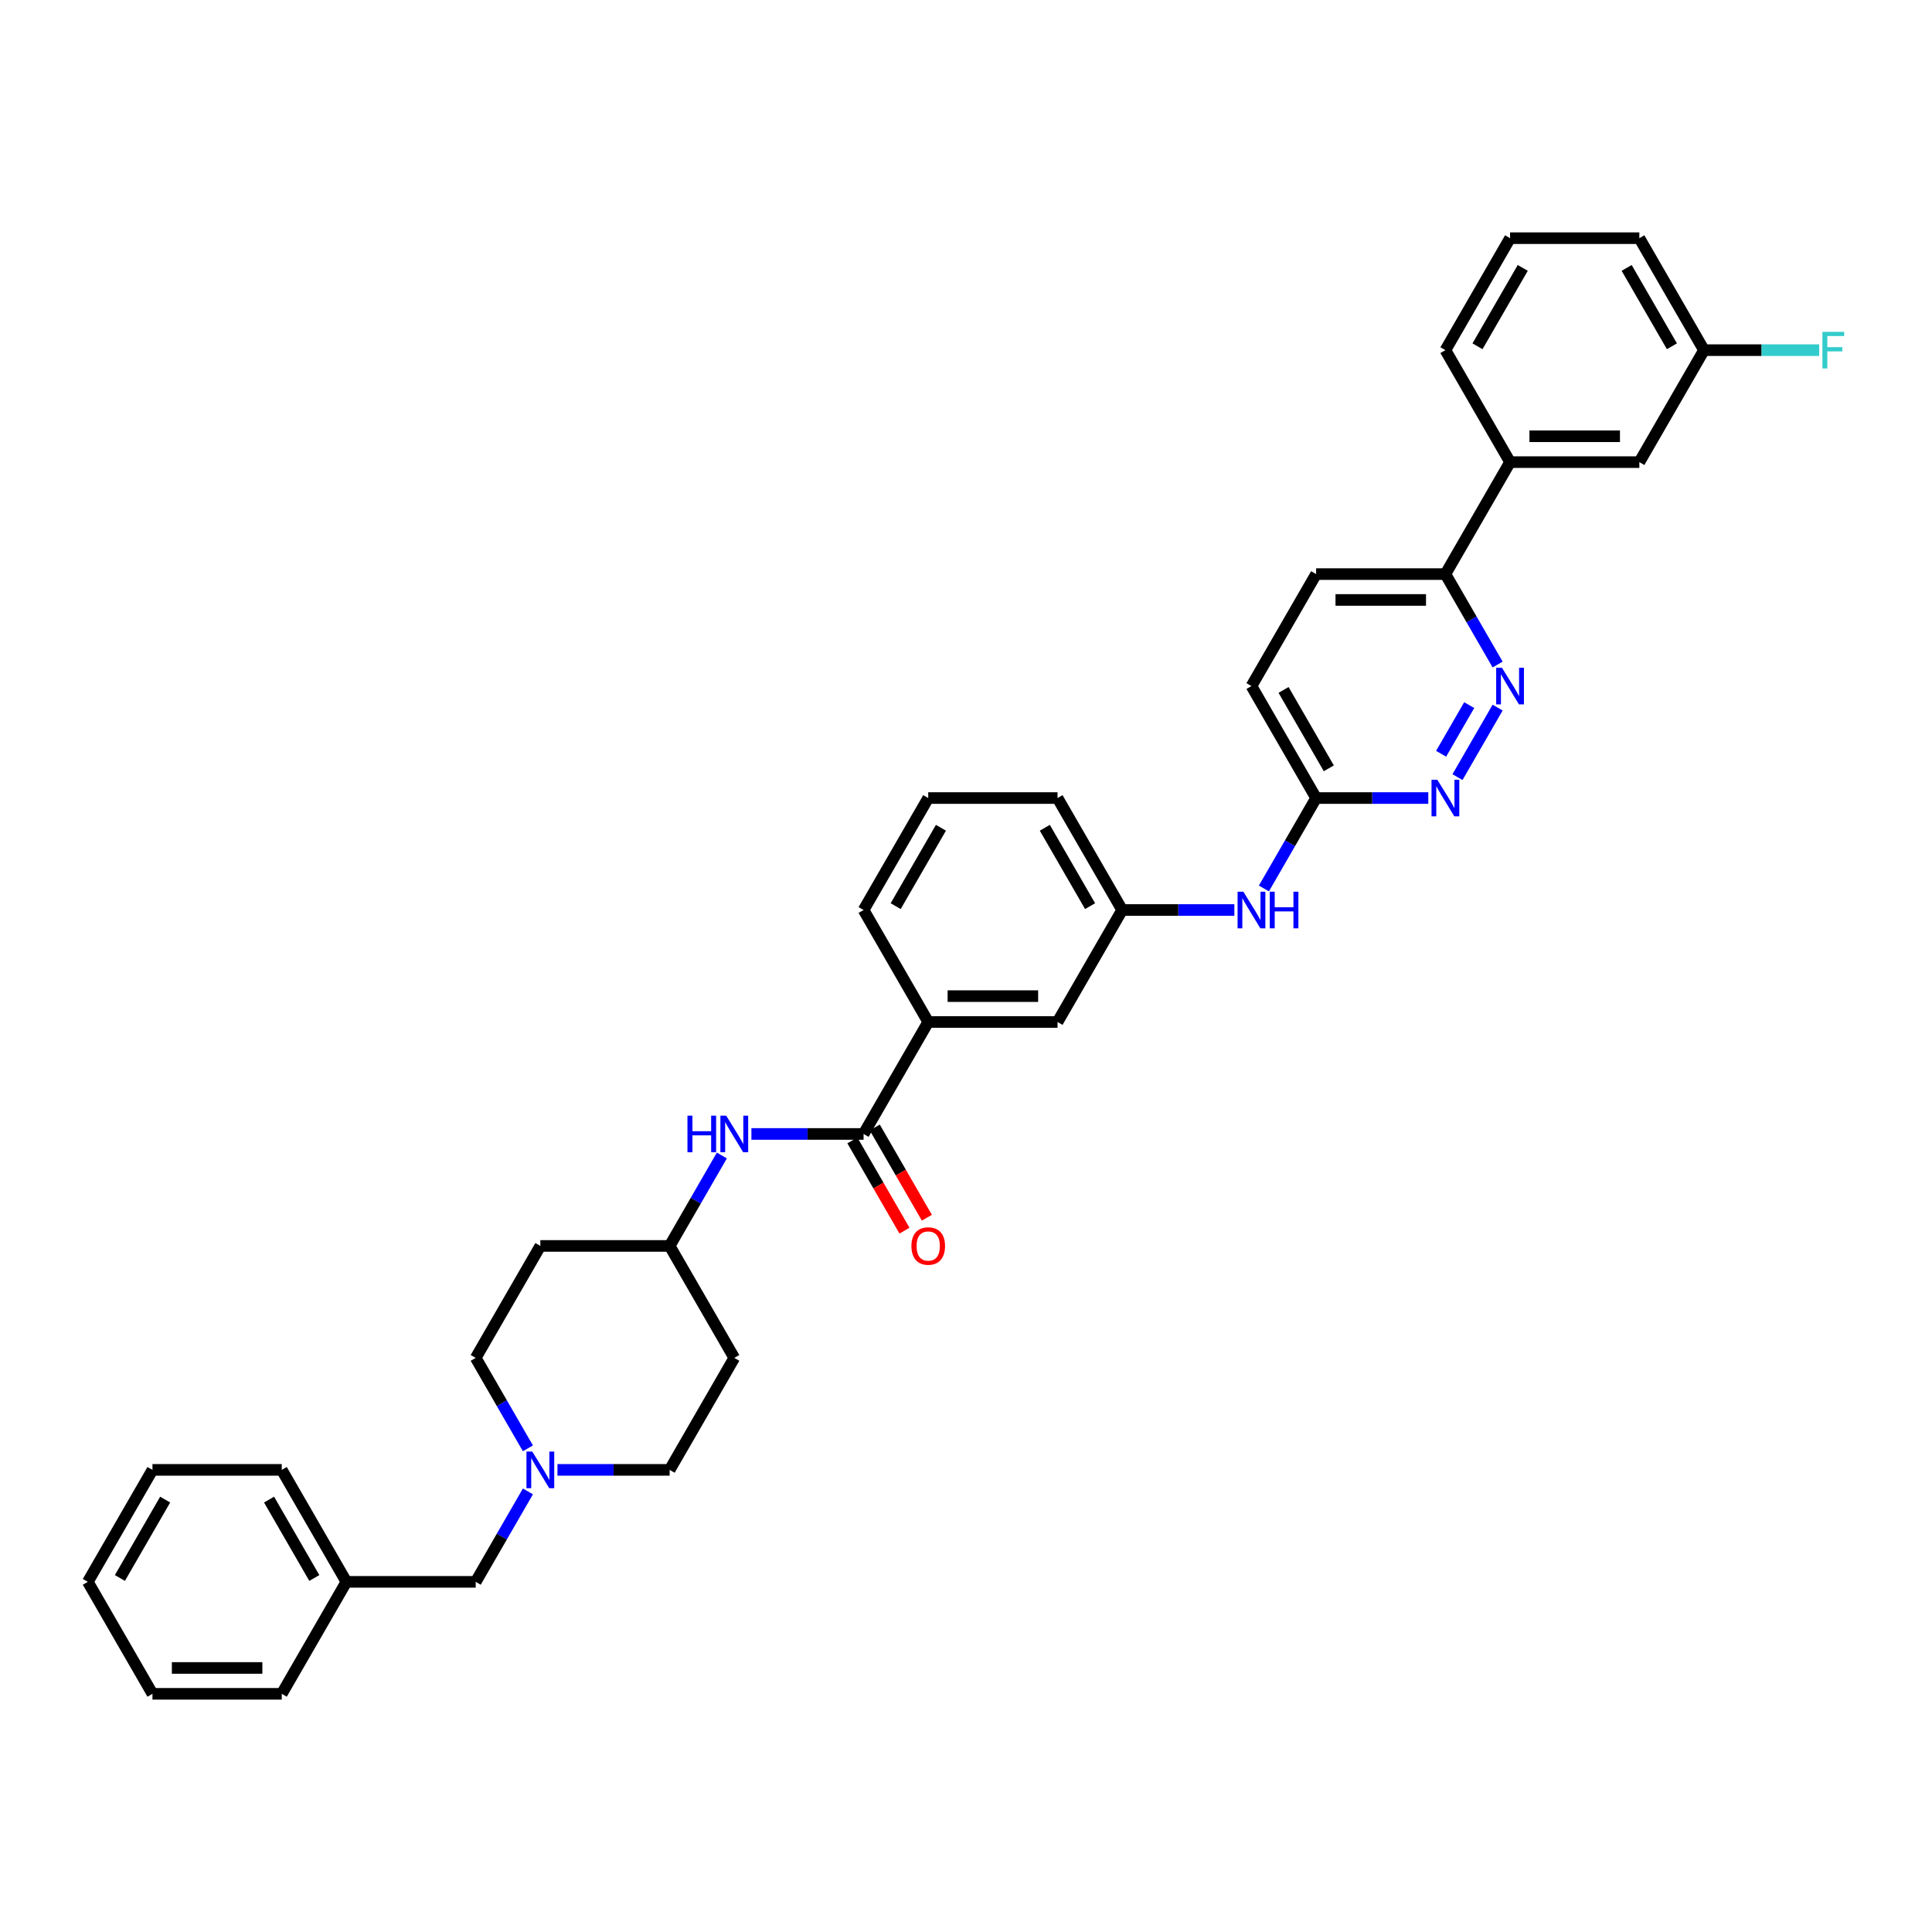 <?xml version='1.0' encoding='iso-8859-1'?>
<svg version='1.1' baseProfile='full'
              xmlns='http://www.w3.org/2000/svg'
                      xmlns:rdkit='http://www.rdkit.org/xml'
                      xmlns:xlink='http://www.w3.org/1999/xlink'
                  xml:space='preserve'
width='1000px' height='1000px' viewBox='0 0 1000 1000'>
<!-- END OF HEADER -->
<rect style='opacity:1.0;fill:#FFFFFF;stroke:none' width='1000' height='1000' x='0' y='0'> </rect>
<path class='bond-2' d='M 446.991,586.935 L 417.96,586.935' style='fill:none;fill-rule:evenodd;stroke:#000000;stroke-width:6px;stroke-linecap:butt;stroke-linejoin:miter;stroke-opacity:1' />
<path class='bond-2' d='M 417.96,586.935 L 388.928,586.935' style='fill:none;fill-rule:evenodd;stroke:#0000FF;stroke-width:6px;stroke-linecap:butt;stroke-linejoin:miter;stroke-opacity:1' />
<path class='bond-4' d='M 446.991,586.935 L 480.452,528.978' style='fill:none;fill-rule:evenodd;stroke:#000000;stroke-width:6px;stroke-linecap:butt;stroke-linejoin:miter;stroke-opacity:1' />
<path class='bond-10' d='M 441.195,590.281 L 454.676,613.631' style='fill:none;fill-rule:evenodd;stroke:#000000;stroke-width:6px;stroke-linecap:butt;stroke-linejoin:miter;stroke-opacity:1' />
<path class='bond-10' d='M 454.676,613.631 L 468.157,636.982' style='fill:none;fill-rule:evenodd;stroke:#FF0000;stroke-width:6px;stroke-linecap:butt;stroke-linejoin:miter;stroke-opacity:1' />
<path class='bond-10' d='M 452.786,583.589 L 466.267,606.939' style='fill:none;fill-rule:evenodd;stroke:#000000;stroke-width:6px;stroke-linecap:butt;stroke-linejoin:miter;stroke-opacity:1' />
<path class='bond-10' d='M 466.267,606.939 L 479.749,630.289' style='fill:none;fill-rule:evenodd;stroke:#FF0000;stroke-width:6px;stroke-linecap:butt;stroke-linejoin:miter;stroke-opacity:1' />
<path class='bond-0' d='M 775.167,366.257 L 754.394,402.237' style='fill:none;fill-rule:evenodd;stroke:#0000FF;stroke-width:6px;stroke-linecap:butt;stroke-linejoin:miter;stroke-opacity:1' />
<path class='bond-0' d='M 760.46,364.962 L 745.918,390.148' style='fill:none;fill-rule:evenodd;stroke:#0000FF;stroke-width:6px;stroke-linecap:butt;stroke-linejoin:miter;stroke-opacity:1' />
<path class='bond-37' d='M 775.167,343.959 L 761.655,320.555' style='fill:none;fill-rule:evenodd;stroke:#0000FF;stroke-width:6px;stroke-linecap:butt;stroke-linejoin:miter;stroke-opacity:1' />
<path class='bond-37' d='M 761.655,320.555 L 748.143,297.151' style='fill:none;fill-rule:evenodd;stroke:#000000;stroke-width:6px;stroke-linecap:butt;stroke-linejoin:miter;stroke-opacity:1' />
<path class='bond-1' d='M 739.282,413.065 L 710.251,413.065' style='fill:none;fill-rule:evenodd;stroke:#0000FF;stroke-width:6px;stroke-linecap:butt;stroke-linejoin:miter;stroke-opacity:1' />
<path class='bond-1' d='M 710.251,413.065 L 681.22,413.065' style='fill:none;fill-rule:evenodd;stroke:#000000;stroke-width:6px;stroke-linecap:butt;stroke-linejoin:miter;stroke-opacity:1' />
<path class='bond-13' d='M 373.631,598.084 L 360.119,621.488' style='fill:none;fill-rule:evenodd;stroke:#0000FF;stroke-width:6px;stroke-linecap:butt;stroke-linejoin:miter;stroke-opacity:1' />
<path class='bond-13' d='M 360.119,621.488 L 346.607,644.892' style='fill:none;fill-rule:evenodd;stroke:#000000;stroke-width:6px;stroke-linecap:butt;stroke-linejoin:miter;stroke-opacity:1' />
<path class='bond-3' d='M 288.544,760.805 L 317.575,760.805' style='fill:none;fill-rule:evenodd;stroke:#0000FF;stroke-width:6px;stroke-linecap:butt;stroke-linejoin:miter;stroke-opacity:1' />
<path class='bond-3' d='M 317.575,760.805 L 346.607,760.805' style='fill:none;fill-rule:evenodd;stroke:#000000;stroke-width:6px;stroke-linecap:butt;stroke-linejoin:miter;stroke-opacity:1' />
<path class='bond-15' d='M 273.247,771.955 L 259.735,795.358' style='fill:none;fill-rule:evenodd;stroke:#0000FF;stroke-width:6px;stroke-linecap:butt;stroke-linejoin:miter;stroke-opacity:1' />
<path class='bond-15' d='M 259.735,795.358 L 246.223,818.762' style='fill:none;fill-rule:evenodd;stroke:#000000;stroke-width:6px;stroke-linecap:butt;stroke-linejoin:miter;stroke-opacity:1' />
<path class='bond-36' d='M 273.247,749.656 L 259.735,726.252' style='fill:none;fill-rule:evenodd;stroke:#0000FF;stroke-width:6px;stroke-linecap:butt;stroke-linejoin:miter;stroke-opacity:1' />
<path class='bond-36' d='M 259.735,726.252 L 246.223,702.849' style='fill:none;fill-rule:evenodd;stroke:#000000;stroke-width:6px;stroke-linecap:butt;stroke-linejoin:miter;stroke-opacity:1' />
<path class='bond-9' d='M 480.452,528.978 L 547.375,528.978' style='fill:none;fill-rule:evenodd;stroke:#000000;stroke-width:6px;stroke-linecap:butt;stroke-linejoin:miter;stroke-opacity:1' />
<path class='bond-9' d='M 490.49,515.594 L 537.336,515.594' style='fill:none;fill-rule:evenodd;stroke:#000000;stroke-width:6px;stroke-linecap:butt;stroke-linejoin:miter;stroke-opacity:1' />
<path class='bond-24' d='M 480.452,528.978 L 446.991,471.022' style='fill:none;fill-rule:evenodd;stroke:#000000;stroke-width:6px;stroke-linecap:butt;stroke-linejoin:miter;stroke-opacity:1' />
<path class='bond-5' d='M 748.143,297.151 L 681.22,297.151' style='fill:none;fill-rule:evenodd;stroke:#000000;stroke-width:6px;stroke-linecap:butt;stroke-linejoin:miter;stroke-opacity:1' />
<path class='bond-5' d='M 738.104,310.536 L 691.258,310.536' style='fill:none;fill-rule:evenodd;stroke:#000000;stroke-width:6px;stroke-linecap:butt;stroke-linejoin:miter;stroke-opacity:1' />
<path class='bond-7' d='M 748.143,297.151 L 781.604,239.195' style='fill:none;fill-rule:evenodd;stroke:#000000;stroke-width:6px;stroke-linecap:butt;stroke-linejoin:miter;stroke-opacity:1' />
<path class='bond-6' d='M 681.22,413.065 L 667.708,436.469' style='fill:none;fill-rule:evenodd;stroke:#000000;stroke-width:6px;stroke-linecap:butt;stroke-linejoin:miter;stroke-opacity:1' />
<path class='bond-6' d='M 667.708,436.469 L 654.196,459.872' style='fill:none;fill-rule:evenodd;stroke:#0000FF;stroke-width:6px;stroke-linecap:butt;stroke-linejoin:miter;stroke-opacity:1' />
<path class='bond-20' d='M 681.22,413.065 L 647.759,355.108' style='fill:none;fill-rule:evenodd;stroke:#000000;stroke-width:6px;stroke-linecap:butt;stroke-linejoin:miter;stroke-opacity:1' />
<path class='bond-20' d='M 687.792,397.679 L 664.369,357.109' style='fill:none;fill-rule:evenodd;stroke:#000000;stroke-width:6px;stroke-linecap:butt;stroke-linejoin:miter;stroke-opacity:1' />
<path class='bond-12' d='M 781.604,239.195 L 848.527,239.195' style='fill:none;fill-rule:evenodd;stroke:#000000;stroke-width:6px;stroke-linecap:butt;stroke-linejoin:miter;stroke-opacity:1' />
<path class='bond-12' d='M 791.642,225.81 L 838.488,225.81' style='fill:none;fill-rule:evenodd;stroke:#000000;stroke-width:6px;stroke-linecap:butt;stroke-linejoin:miter;stroke-opacity:1' />
<path class='bond-25' d='M 781.604,239.195 L 748.143,181.238' style='fill:none;fill-rule:evenodd;stroke:#000000;stroke-width:6px;stroke-linecap:butt;stroke-linejoin:miter;stroke-opacity:1' />
<path class='bond-8' d='M 638.898,471.022 L 609.867,471.022' style='fill:none;fill-rule:evenodd;stroke:#0000FF;stroke-width:6px;stroke-linecap:butt;stroke-linejoin:miter;stroke-opacity:1' />
<path class='bond-8' d='M 609.867,471.022 L 580.836,471.022' style='fill:none;fill-rule:evenodd;stroke:#000000;stroke-width:6px;stroke-linecap:butt;stroke-linejoin:miter;stroke-opacity:1' />
<path class='bond-11' d='M 547.375,528.978 L 580.836,471.022' style='fill:none;fill-rule:evenodd;stroke:#000000;stroke-width:6px;stroke-linecap:butt;stroke-linejoin:miter;stroke-opacity:1' />
<path class='bond-35' d='M 580.836,471.022 L 547.375,413.065' style='fill:none;fill-rule:evenodd;stroke:#000000;stroke-width:6px;stroke-linecap:butt;stroke-linejoin:miter;stroke-opacity:1' />
<path class='bond-35' d='M 564.225,469.02 L 540.802,428.451' style='fill:none;fill-rule:evenodd;stroke:#000000;stroke-width:6px;stroke-linecap:butt;stroke-linejoin:miter;stroke-opacity:1' />
<path class='bond-21' d='M 848.527,239.195 L 881.988,181.238' style='fill:none;fill-rule:evenodd;stroke:#000000;stroke-width:6px;stroke-linecap:butt;stroke-linejoin:miter;stroke-opacity:1' />
<path class='bond-16' d='M 346.607,644.892 L 279.684,644.892' style='fill:none;fill-rule:evenodd;stroke:#000000;stroke-width:6px;stroke-linecap:butt;stroke-linejoin:miter;stroke-opacity:1' />
<path class='bond-17' d='M 346.607,644.892 L 380.068,702.849' style='fill:none;fill-rule:evenodd;stroke:#000000;stroke-width:6px;stroke-linecap:butt;stroke-linejoin:miter;stroke-opacity:1' />
<path class='bond-14' d='M 681.22,297.151 L 647.759,355.108' style='fill:none;fill-rule:evenodd;stroke:#000000;stroke-width:6px;stroke-linecap:butt;stroke-linejoin:miter;stroke-opacity:1' />
<path class='bond-23' d='M 246.223,818.762 L 179.3,818.762' style='fill:none;fill-rule:evenodd;stroke:#000000;stroke-width:6px;stroke-linecap:butt;stroke-linejoin:miter;stroke-opacity:1' />
<path class='bond-19' d='M 279.684,644.892 L 246.223,702.849' style='fill:none;fill-rule:evenodd;stroke:#000000;stroke-width:6px;stroke-linecap:butt;stroke-linejoin:miter;stroke-opacity:1' />
<path class='bond-18' d='M 380.068,702.849 L 346.607,760.805' style='fill:none;fill-rule:evenodd;stroke:#000000;stroke-width:6px;stroke-linecap:butt;stroke-linejoin:miter;stroke-opacity:1' />
<path class='bond-22' d='M 881.988,181.238 L 911.795,181.238' style='fill:none;fill-rule:evenodd;stroke:#000000;stroke-width:6px;stroke-linecap:butt;stroke-linejoin:miter;stroke-opacity:1' />
<path class='bond-22' d='M 911.795,181.238 L 941.603,181.238' style='fill:none;fill-rule:evenodd;stroke:#33CCCC;stroke-width:6px;stroke-linecap:butt;stroke-linejoin:miter;stroke-opacity:1' />
<path class='bond-39' d='M 881.988,181.238 L 848.527,123.281' style='fill:none;fill-rule:evenodd;stroke:#000000;stroke-width:6px;stroke-linecap:butt;stroke-linejoin:miter;stroke-opacity:1' />
<path class='bond-39' d='M 865.377,179.237 L 841.954,138.667' style='fill:none;fill-rule:evenodd;stroke:#000000;stroke-width:6px;stroke-linecap:butt;stroke-linejoin:miter;stroke-opacity:1' />
<path class='bond-30' d='M 179.3,818.762 L 145.839,760.805' style='fill:none;fill-rule:evenodd;stroke:#000000;stroke-width:6px;stroke-linecap:butt;stroke-linejoin:miter;stroke-opacity:1' />
<path class='bond-30' d='M 162.689,816.761 L 139.266,776.191' style='fill:none;fill-rule:evenodd;stroke:#000000;stroke-width:6px;stroke-linecap:butt;stroke-linejoin:miter;stroke-opacity:1' />
<path class='bond-31' d='M 179.3,818.762 L 145.839,876.719' style='fill:none;fill-rule:evenodd;stroke:#000000;stroke-width:6px;stroke-linecap:butt;stroke-linejoin:miter;stroke-opacity:1' />
<path class='bond-26' d='M 446.991,471.022 L 480.452,413.065' style='fill:none;fill-rule:evenodd;stroke:#000000;stroke-width:6px;stroke-linecap:butt;stroke-linejoin:miter;stroke-opacity:1' />
<path class='bond-26' d='M 463.601,469.02 L 487.024,428.451' style='fill:none;fill-rule:evenodd;stroke:#000000;stroke-width:6px;stroke-linecap:butt;stroke-linejoin:miter;stroke-opacity:1' />
<path class='bond-27' d='M 748.143,181.238 L 781.604,123.281' style='fill:none;fill-rule:evenodd;stroke:#000000;stroke-width:6px;stroke-linecap:butt;stroke-linejoin:miter;stroke-opacity:1' />
<path class='bond-27' d='M 764.753,179.237 L 788.176,138.667' style='fill:none;fill-rule:evenodd;stroke:#000000;stroke-width:6px;stroke-linecap:butt;stroke-linejoin:miter;stroke-opacity:1' />
<path class='bond-28' d='M 480.452,413.065 L 547.375,413.065' style='fill:none;fill-rule:evenodd;stroke:#000000;stroke-width:6px;stroke-linecap:butt;stroke-linejoin:miter;stroke-opacity:1' />
<path class='bond-29' d='M 781.604,123.281 L 848.527,123.281' style='fill:none;fill-rule:evenodd;stroke:#000000;stroke-width:6px;stroke-linecap:butt;stroke-linejoin:miter;stroke-opacity:1' />
<path class='bond-33' d='M 145.839,760.805 L 78.916,760.805' style='fill:none;fill-rule:evenodd;stroke:#000000;stroke-width:6px;stroke-linecap:butt;stroke-linejoin:miter;stroke-opacity:1' />
<path class='bond-32' d='M 145.839,876.719 L 78.916,876.719' style='fill:none;fill-rule:evenodd;stroke:#000000;stroke-width:6px;stroke-linecap:butt;stroke-linejoin:miter;stroke-opacity:1' />
<path class='bond-32' d='M 135.8,863.334 L 88.954,863.334' style='fill:none;fill-rule:evenodd;stroke:#000000;stroke-width:6px;stroke-linecap:butt;stroke-linejoin:miter;stroke-opacity:1' />
<path class='bond-34' d='M 78.916,876.719 L 45.455,818.762' style='fill:none;fill-rule:evenodd;stroke:#000000;stroke-width:6px;stroke-linecap:butt;stroke-linejoin:miter;stroke-opacity:1' />
<path class='bond-38' d='M 78.916,760.805 L 45.455,818.762' style='fill:none;fill-rule:evenodd;stroke:#000000;stroke-width:6px;stroke-linecap:butt;stroke-linejoin:miter;stroke-opacity:1' />
<path class='bond-38' d='M 85.488,776.191 L 62.065,816.761' style='fill:none;fill-rule:evenodd;stroke:#000000;stroke-width:6px;stroke-linecap:butt;stroke-linejoin:miter;stroke-opacity:1' />
<path  class='atom-1' d='M 777.415 345.632
L 783.625 355.67
Q 784.241 356.661, 785.231 358.454
Q 786.222 360.248, 786.275 360.355
L 786.275 345.632
L 788.791 345.632
L 788.791 364.584
L 786.195 364.584
L 779.529 353.609
Q 778.753 352.324, 777.923 350.852
Q 777.12 349.38, 776.879 348.925
L 776.879 364.584
L 774.416 364.584
L 774.416 345.632
L 777.415 345.632
' fill='#0000FF'/>
<path  class='atom-2' d='M 743.953 403.589
L 750.164 413.627
Q 750.779 414.618, 751.77 416.411
Q 752.76 418.205, 752.814 418.312
L 752.814 403.589
L 755.33 403.589
L 755.33 422.541
L 752.733 422.541
L 746.068 411.566
Q 745.292 410.281, 744.462 408.809
Q 743.659 407.336, 743.418 406.881
L 743.418 422.541
L 740.955 422.541
L 740.955 403.589
L 743.953 403.589
' fill='#0000FF'/>
<path  class='atom-3' d='M 355.828 577.459
L 358.398 577.459
L 358.398 585.516
L 368.089 585.516
L 368.089 577.459
L 370.659 577.459
L 370.659 596.411
L 368.089 596.411
L 368.089 587.658
L 358.398 587.658
L 358.398 596.411
L 355.828 596.411
L 355.828 577.459
' fill='#0000FF'/>
<path  class='atom-3' d='M 375.879 577.459
L 382.089 587.497
Q 382.705 588.488, 383.695 590.281
Q 384.686 592.075, 384.739 592.182
L 384.739 577.459
L 387.255 577.459
L 387.255 596.411
L 384.659 596.411
L 377.993 585.436
Q 377.217 584.151, 376.387 582.679
Q 375.584 581.207, 375.343 580.751
L 375.343 596.411
L 372.88 596.411
L 372.88 577.459
L 375.879 577.459
' fill='#0000FF'/>
<path  class='atom-4' d='M 275.495 751.329
L 281.705 761.367
Q 282.321 762.358, 283.311 764.151
Q 284.302 765.945, 284.355 766.052
L 284.355 751.329
L 286.871 751.329
L 286.871 770.282
L 284.275 770.282
L 277.609 759.306
Q 276.833 758.021, 276.003 756.549
Q 275.2 755.077, 274.959 754.622
L 274.959 770.282
L 272.496 770.282
L 272.496 751.329
L 275.495 751.329
' fill='#0000FF'/>
<path  class='atom-9' d='M 643.569 461.545
L 649.78 471.584
Q 650.395 472.574, 651.386 474.368
Q 652.376 476.161, 652.43 476.268
L 652.43 461.545
L 654.946 461.545
L 654.946 480.498
L 652.349 480.498
L 645.684 469.523
Q 644.908 468.238, 644.078 466.765
Q 643.275 465.293, 643.034 464.838
L 643.034 480.498
L 640.571 480.498
L 640.571 461.545
L 643.569 461.545
' fill='#0000FF'/>
<path  class='atom-9' d='M 657.221 461.545
L 659.791 461.545
L 659.791 469.603
L 669.482 469.603
L 669.482 461.545
L 672.051 461.545
L 672.051 480.498
L 669.482 480.498
L 669.482 471.744
L 659.791 471.744
L 659.791 480.498
L 657.221 480.498
L 657.221 461.545
' fill='#0000FF'/>
<path  class='atom-11' d='M 471.752 644.945
Q 471.752 640.395, 474.001 637.852
Q 476.249 635.309, 480.452 635.309
Q 484.655 635.309, 486.903 637.852
Q 489.152 640.395, 489.152 644.945
Q 489.152 649.55, 486.876 652.173
Q 484.601 654.77, 480.452 654.77
Q 476.276 654.77, 474.001 652.173
Q 471.752 649.576, 471.752 644.945
M 480.452 652.628
Q 483.343 652.628, 484.896 650.701
Q 486.475 648.747, 486.475 644.945
Q 486.475 641.224, 484.896 639.351
Q 483.343 637.45, 480.452 637.45
Q 477.561 637.45, 475.981 639.324
Q 474.429 641.198, 474.429 644.945
Q 474.429 648.773, 475.981 650.701
Q 477.561 652.628, 480.452 652.628
' fill='#FF0000'/>
<path  class='atom-23' d='M 943.276 171.762
L 954.545 171.762
L 954.545 173.93
L 945.819 173.93
L 945.819 179.685
L 953.582 179.685
L 953.582 181.88
L 945.819 181.88
L 945.819 190.714
L 943.276 190.714
L 943.276 171.762
' fill='#33CCCC'/>
</svg>
